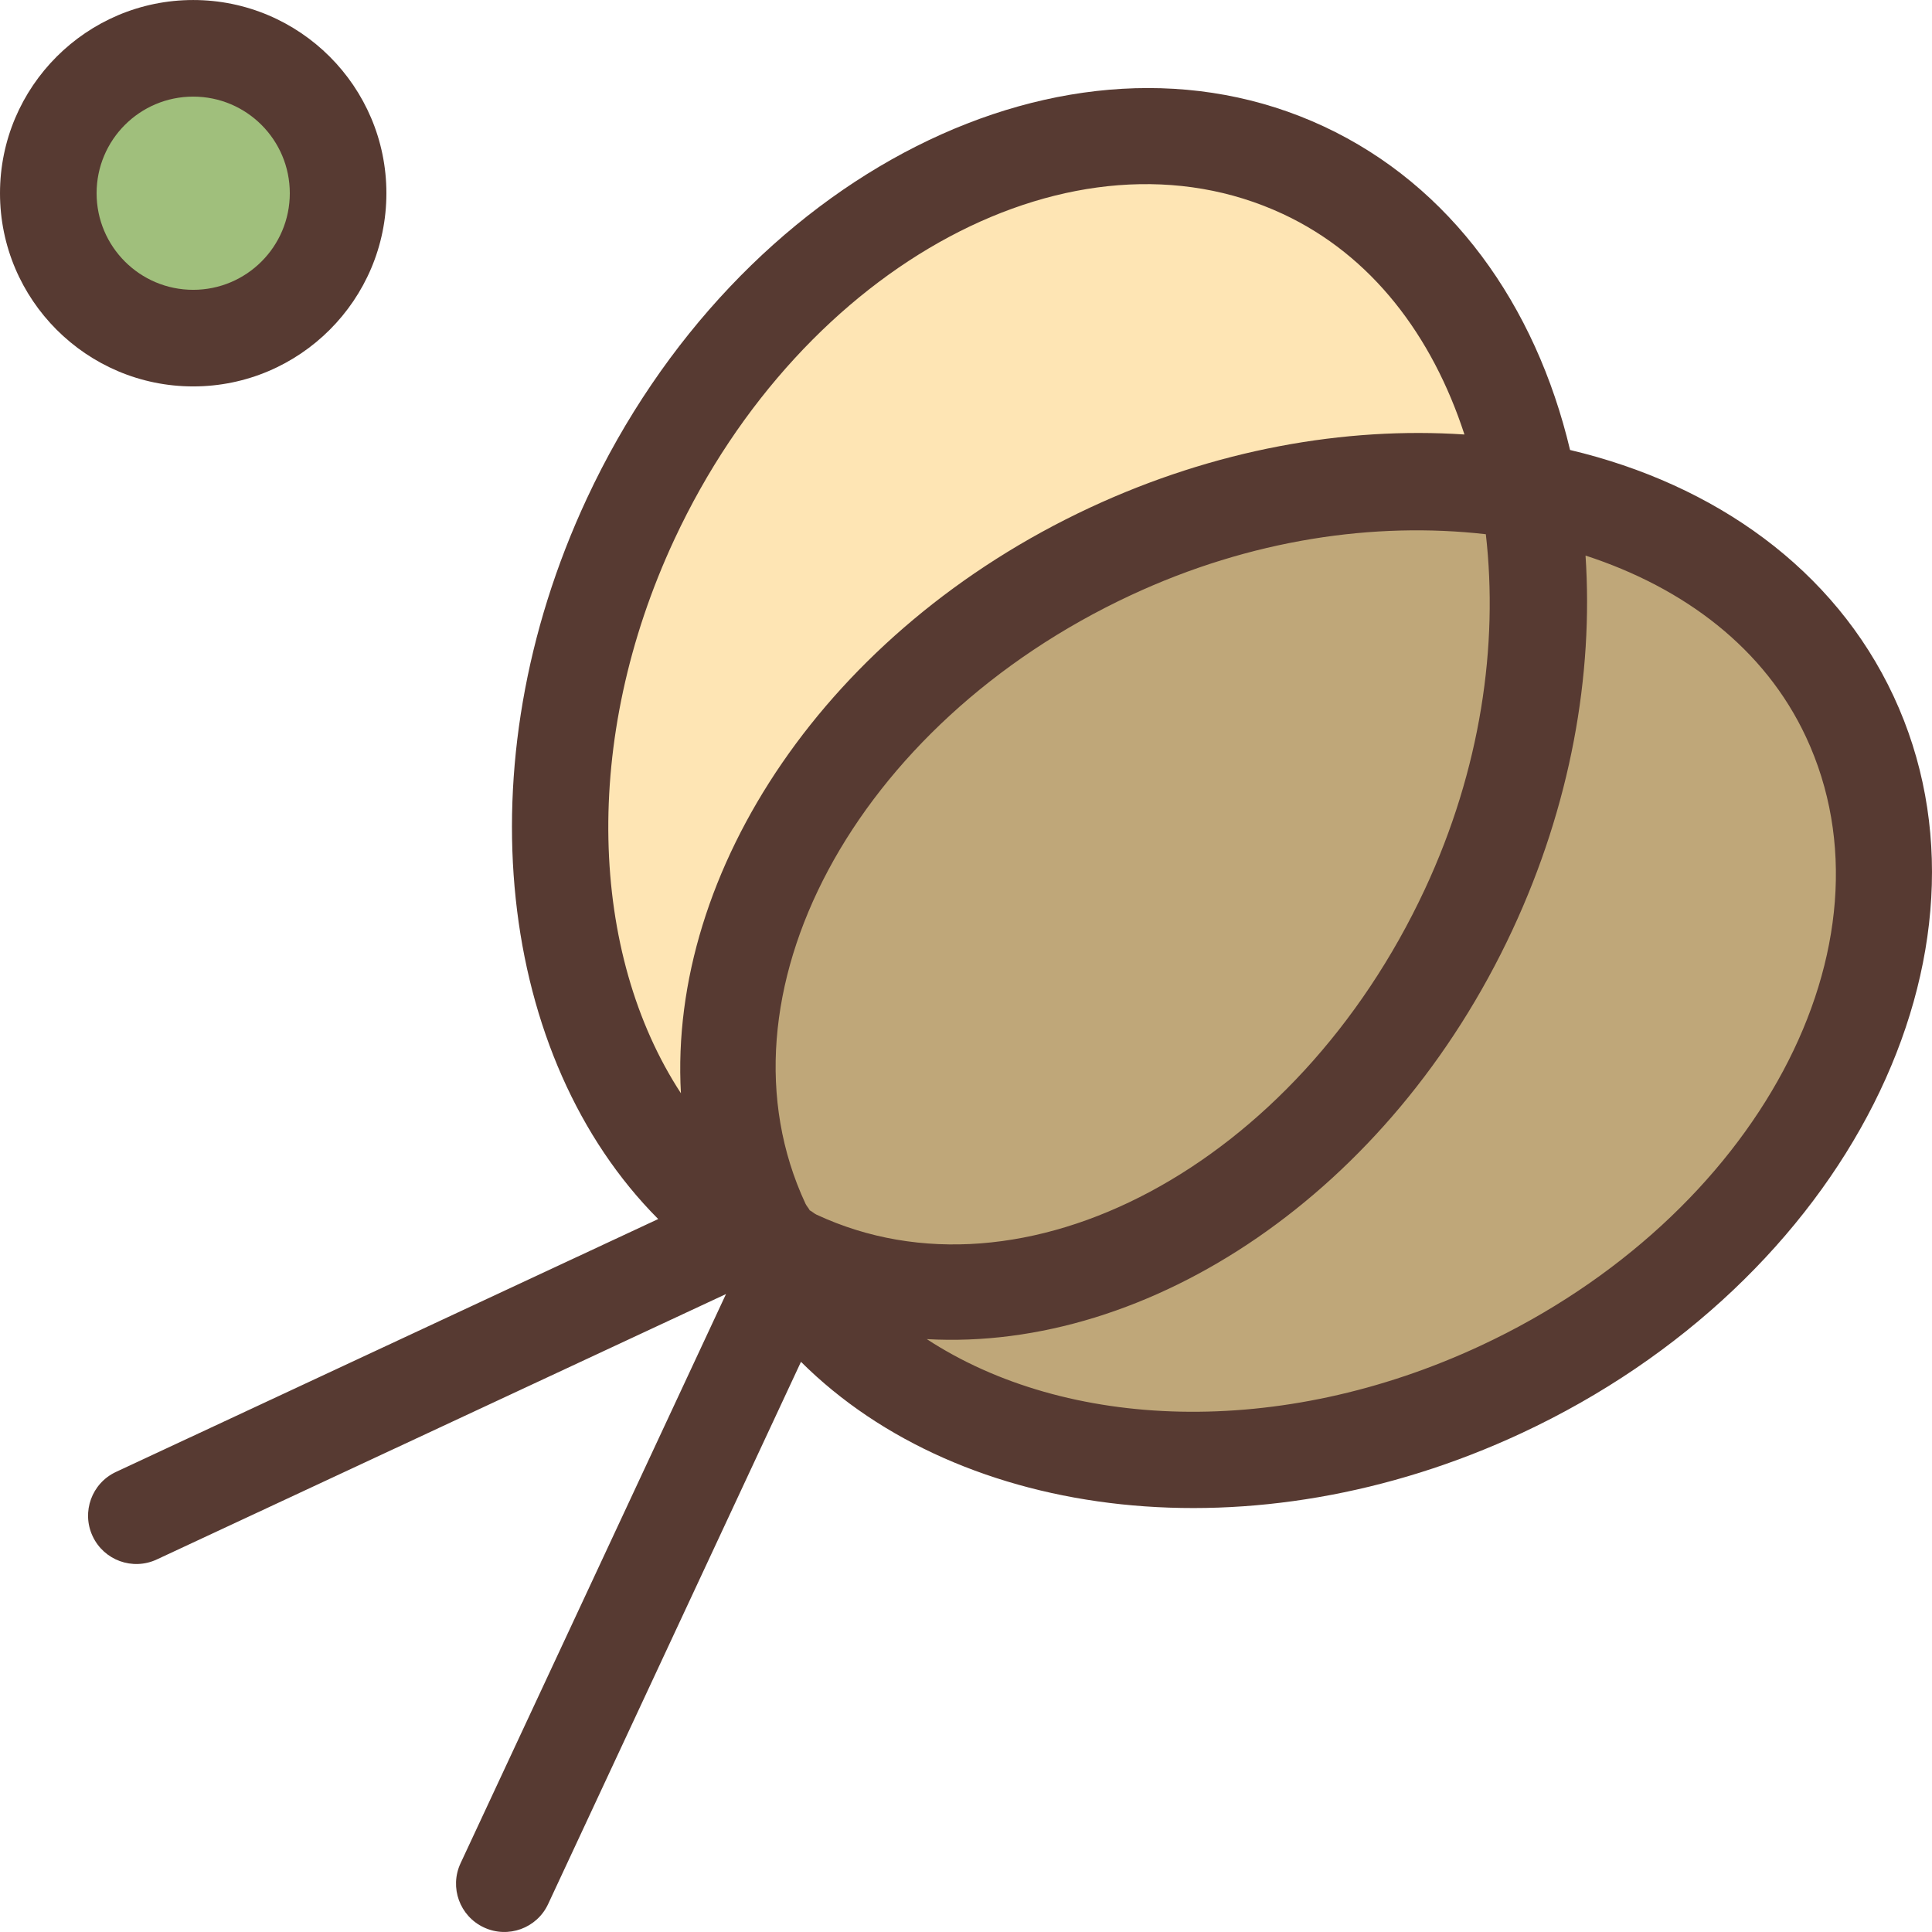<?xml version="1.0" encoding="iso-8859-1"?>
<!-- Uploaded to: SVG Repo, www.svgrepo.com, Generator: SVG Repo Mixer Tools -->
<svg height="800px" width="800px" version="1.1" id="Layer_1" xmlns="http://www.w3.org/2000/svg" xmlns:xlink="http://www.w3.org/1999/xlink" 
	 viewBox="0 0 512.001 512.001" xml:space="preserve">
<path style="fill:#FEE5B4;" d="M169.737,296.726c-27.657-42.325-28.646-103.339-2.603-159.215
	c28.305-60.715,83.191-101.513,136.567-101.513c14.711,0,28.732,3.063,41.702,9.114c25.711,11.989,44.681,34.833,54.869,66.065
	l5.871,17.997l-18.893-1.254c-3.763-0.247-7.586-0.375-11.426-0.375c-27.273,0-55.484,6.426-81.562,18.586
	c-62.592,29.184-104.141,87.945-101.035,142.882l2.697,47.821L169.737,296.726z"/>
<g>
	<path style="fill:#BFA779;" d="M252.629,342.584c-14.703,0-28.723-3.063-41.694-9.114c-0.939-0.435-1.843-0.981-2.714-1.596
		l-3.157-1.579l-1.604-3.183c-0.623-0.887-1.161-1.766-1.596-2.705c-28.561-61.235,12.894-141.201,92.39-178.278
		c25.805-12.032,53.871-18.389,81.178-18.389c6.639,0,13.303,0.375,19.772,1.118l10.121,1.152l1.152,10.112
		c3.831,33.596-2.15,68.497-17.28,100.949C360.892,301.786,306.005,342.584,252.629,342.584
		C252.629,342.584,252.638,342.584,252.629,342.584z"/>
	<path style="fill:#BFA779;" d="M316.117,386.932c-29.338,0-56.149-7.381-77.508-21.333l-40.09-26.197l47.821,2.697
		c1.946,0.111,3.883,0.162,5.837,0.162c53.743,0,108.809-40.67,137.037-101.197c13.978-29.969,20.275-62.123,18.21-92.979
		l-1.254-18.893l17.997,5.871c31.241,10.189,54.093,29.158,66.074,54.869c28.553,61.218-12.902,141.193-92.407,178.27
		C371.541,380.455,343.287,386.932,316.117,386.932z"/>
</g>
<path style="fill:#A0BF7C;" d="M51.2,89.605c-21.171,0-38.4-17.229-38.4-38.4s17.229-38.4,38.4-38.4s38.4,17.229,38.4,38.4
	S72.371,89.605,51.2,89.605z"/>
<g>
	<path style="fill:#573A32;" d="M501.828,184.521c-15.718-33.707-47.343-56.166-85.743-65.271
		c-9.114-38.4-31.565-70.025-65.271-85.743c-67.627-31.531-155.23,12.698-195.285,98.594
		c-33.075,70.929-23.501,148.361,18.901,190.959L30.729,390.081c-6.409,2.987-9.182,10.598-6.187,17.007
		c2.987,6.409,10.598,9.182,17.007,6.187l150.852-70.34l-70.349,150.852c-2.987,6.409-0.222,14.02,6.195,17.007
		c6.417,2.987,14.02,0.222,17.007-6.187l67.012-143.71c42.598,42.402,120.038,51.977,190.959,18.901
		C489.131,339.751,533.359,252.148,501.828,184.521z M180.454,289.729c-24.124-36.924-26.547-93.568-1.724-146.807
		c34.15-73.225,106.342-111.821,161.263-86.212c23.535,10.974,39.578,32.282,48.102,58.436
		c-31.718-2.108-66.176,3.968-99.243,19.379C219.204,167.011,177.118,230.729,180.454,289.729z M214.588,320.748
		c-0.316-0.631-0.828-1.118-1.126-1.758c-25.609-54.921,12.988-127.113,86.212-161.254c31.821-14.839,64.7-19.516,94.089-16.162
		c3.354,29.38-1.323,62.268-16.162,94.089c-34.142,73.225-106.342,111.821-161.254,86.212
		C215.706,321.567,215.219,321.055,214.588,320.748z M392.414,356.605c-53.248,24.832-109.884,22.409-146.807-1.724
		c58.999,3.337,122.718-38.75,155.196-108.407c15.42-33.067,21.495-67.524,19.379-99.243c26.163,8.533,47.462,24.576,58.436,48.102
		C504.235,250.262,465.63,322.454,392.414,356.605z"/>
	<path style="fill:#573A32;" d="M102.4,51.205c0-28.237-22.972-51.2-51.2-51.2S0,22.968,0,51.205c0,28.228,22.972,51.2,51.2,51.2
		S102.4,79.433,102.4,51.205z M25.6,51.205c0-14.14,11.46-25.6,25.6-25.6s25.6,11.46,25.6,25.6s-11.46,25.6-25.6,25.6
		S25.6,65.345,25.6,51.205z"/>
</g>
</svg>